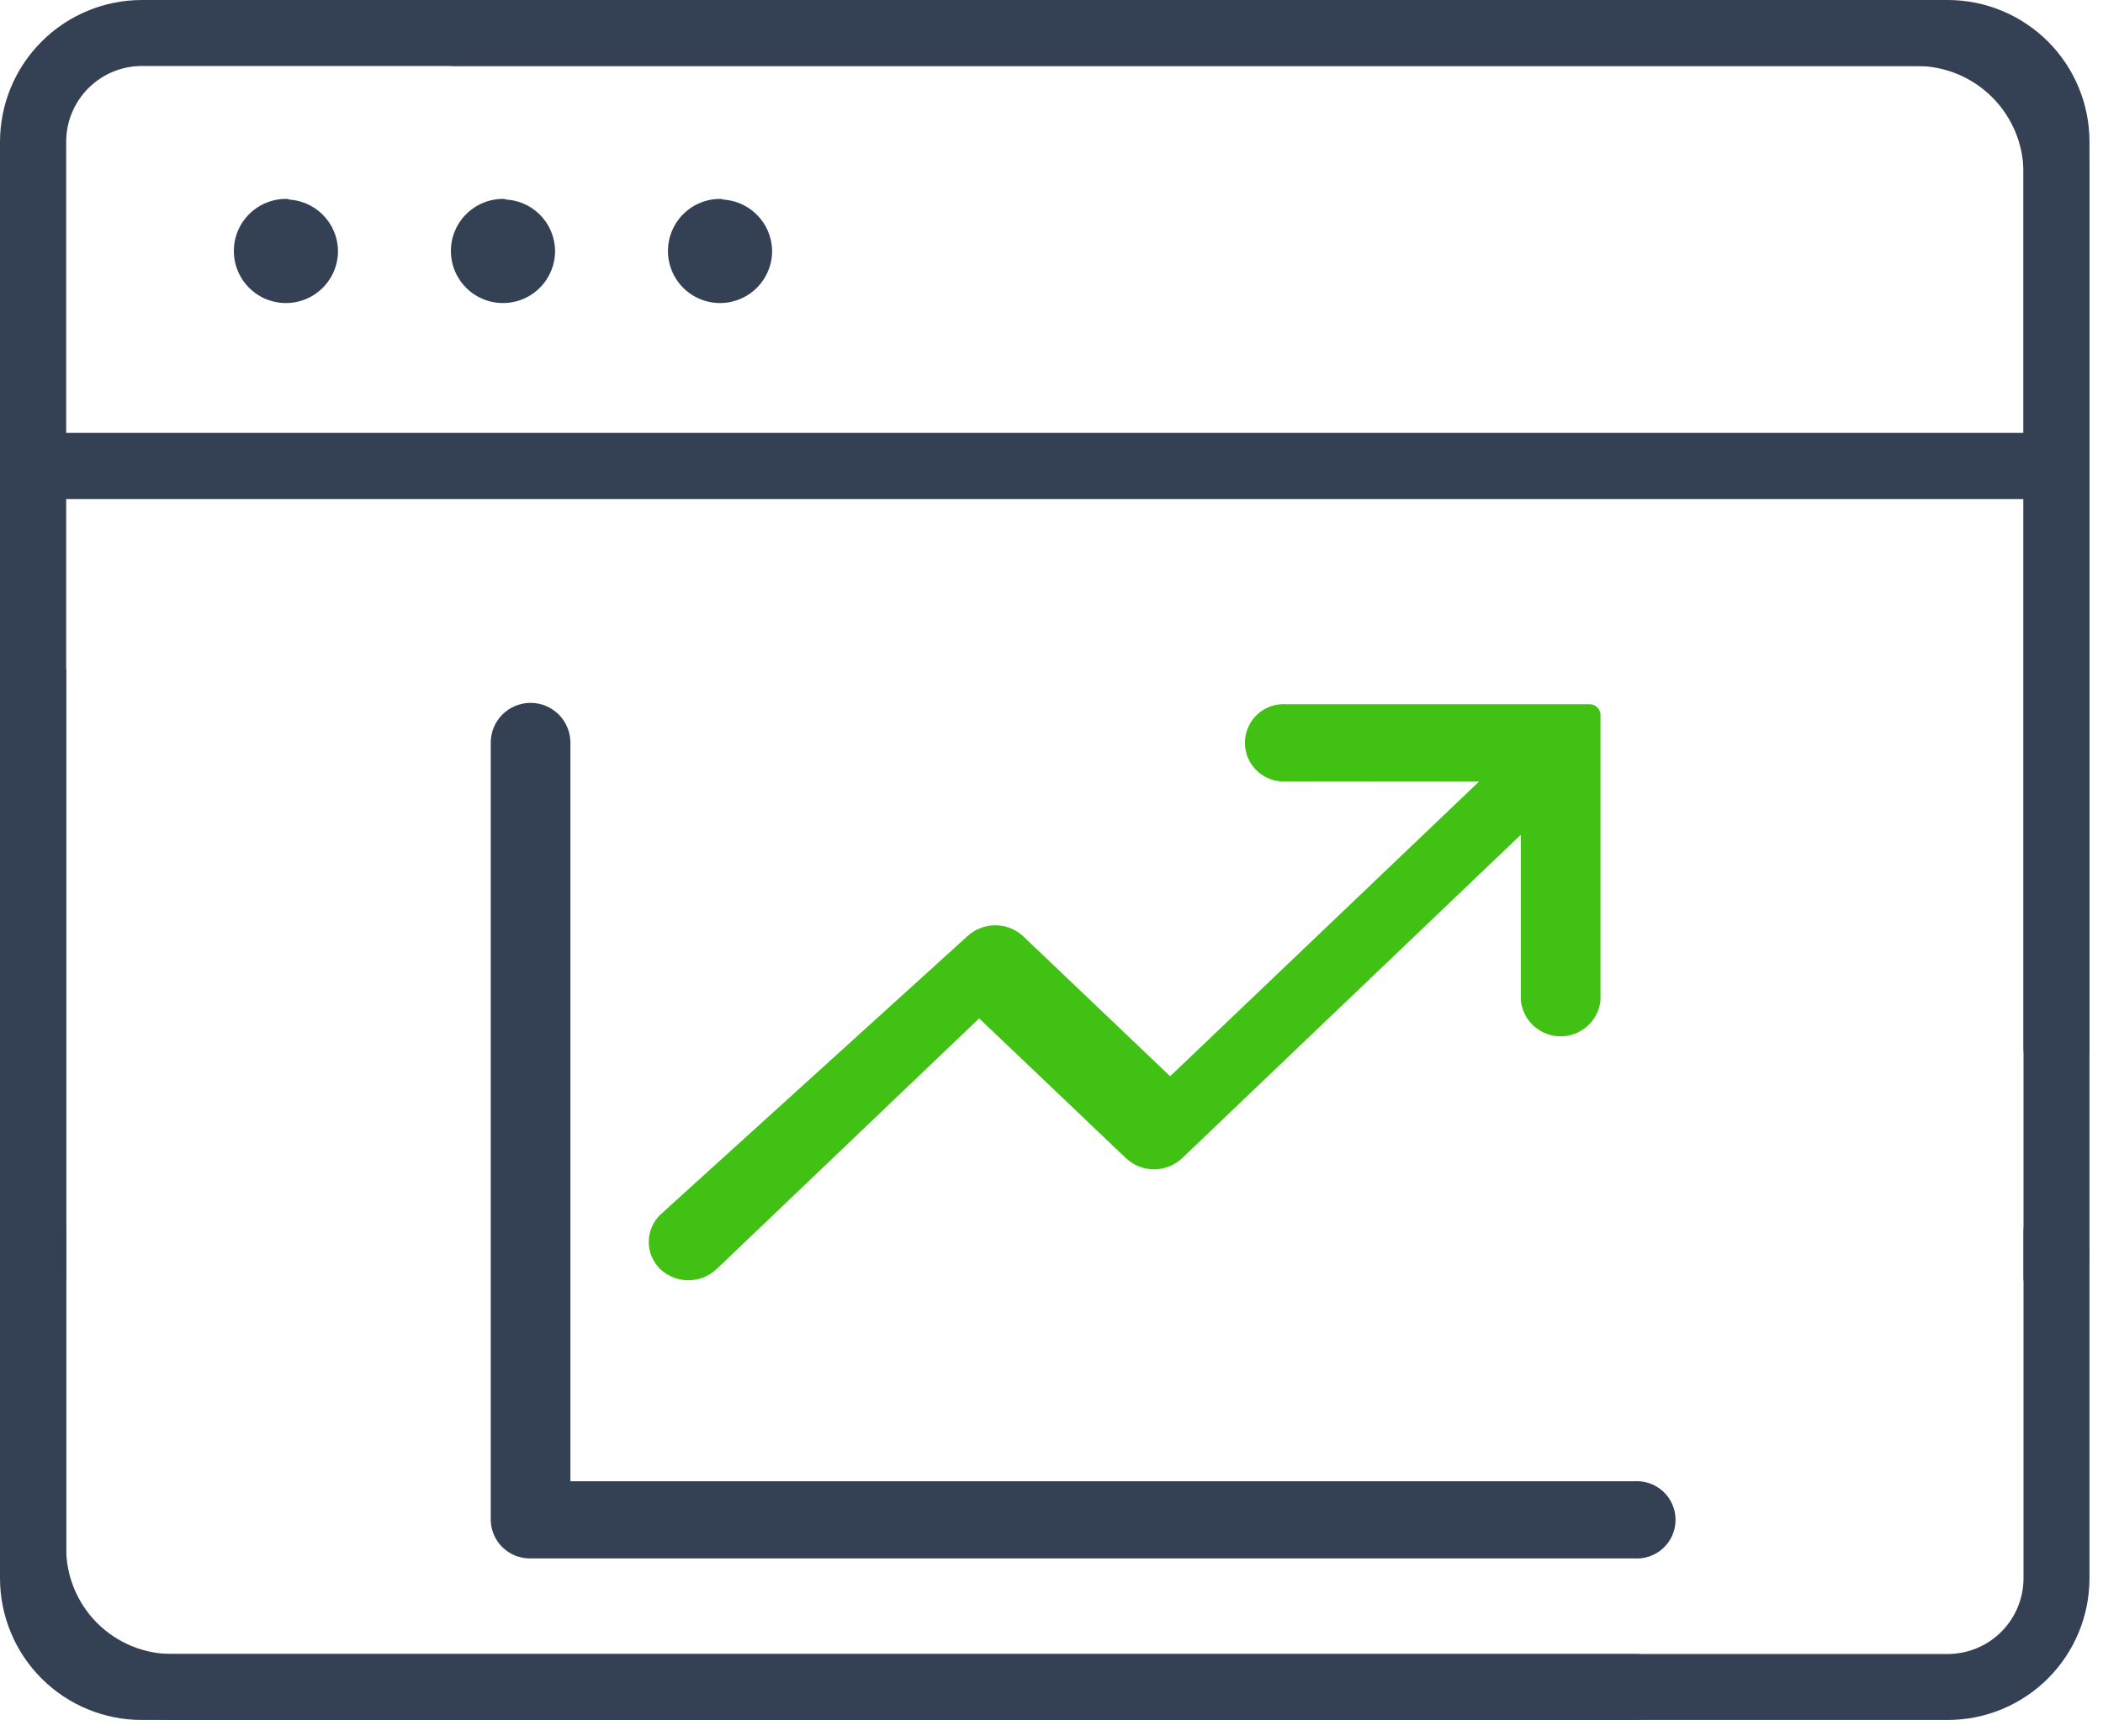 <svg width="109" height="90" viewBox="0 0 109 90" fill="none" xmlns="http://www.w3.org/2000/svg">
<g clip-path="url(#clip0_7_148)">
<path d="M84.79 88.7H8.91C6.671 88.7 4.523 87.811 2.938 86.229C1.354 84.646 0.463 82.499 0.46 80.26V7.35C0.463 5.523 1.189 3.773 2.481 2.481C3.773 1.189 5.524 0.463 7.35 0.46H100.96C102.786 0.463 104.536 1.19 105.826 2.482C107.115 3.773 107.84 5.524 107.84 7.35V54.35C107.84 54.682 107.708 54.999 107.474 55.234C107.239 55.468 106.922 55.6 106.59 55.6C106.258 55.6 105.941 55.468 105.706 55.234C105.472 54.999 105.34 54.682 105.34 54.35V7.35C105.34 6.187 104.879 5.072 104.058 4.249C103.237 3.426 102.123 2.963 100.96 2.96H7.35C6.187 2.963 5.073 3.426 4.252 4.249C3.431 5.072 2.97 6.187 2.97 7.35V80.26C2.97 81.835 3.596 83.346 4.71 84.46C5.824 85.574 7.335 86.2 8.91 86.2H84.79C85.122 86.2 85.439 86.332 85.674 86.566C85.908 86.801 86.04 87.118 86.04 87.45C86.04 87.782 85.908 88.1 85.674 88.334C85.439 88.568 85.122 88.7 84.79 88.7V88.7Z" fill="#344154" stroke="#344154" stroke-width="0.92" stroke-linecap="round" stroke-linejoin="round"/>
<path d="M14.83 12.77C14.791 12.762 14.751 12.764 14.712 12.773C14.673 12.783 14.637 12.801 14.607 12.827C14.576 12.852 14.551 12.884 14.534 12.92C14.517 12.956 14.508 12.995 14.508 13.035C14.508 13.075 14.517 13.114 14.534 13.15C14.551 13.186 14.576 13.218 14.607 13.243C14.637 13.269 14.673 13.287 14.712 13.297C14.751 13.306 14.791 13.308 14.83 13.3C14.892 13.288 14.947 13.255 14.987 13.207C15.027 13.158 15.048 13.098 15.048 13.035C15.048 12.972 15.027 12.912 14.987 12.863C14.947 12.815 14.892 12.782 14.83 12.77V12.77ZM14.83 10.77C14.387 10.768 13.953 10.898 13.583 11.143C13.213 11.388 12.925 11.737 12.753 12.146C12.582 12.555 12.537 13.006 12.622 13.441C12.707 13.876 12.92 14.276 13.233 14.59C13.545 14.905 13.944 15.119 14.379 15.206C14.814 15.293 15.265 15.25 15.675 15.08C16.085 14.911 16.435 14.624 16.682 14.255C16.928 13.887 17.06 13.454 17.06 13.01C17.052 12.423 16.814 11.862 16.397 11.449C15.98 11.036 15.417 10.803 14.83 10.8V10.77Z" fill="#344154" stroke="#344154" stroke-width="0.92" stroke-linecap="round" stroke-linejoin="round"/>
<path d="M26.07 12.77C26.017 12.77 25.964 12.786 25.92 12.816C25.876 12.845 25.841 12.887 25.821 12.937C25.8 12.986 25.795 13.04 25.805 13.093C25.816 13.145 25.841 13.193 25.879 13.231C25.917 13.269 25.965 13.294 26.017 13.305C26.07 13.315 26.124 13.31 26.173 13.29C26.223 13.269 26.265 13.234 26.294 13.19C26.324 13.146 26.34 13.093 26.34 13.04C26.34 12.968 26.312 12.9 26.261 12.849C26.21 12.799 26.142 12.77 26.07 12.77ZM26.07 10.77C25.627 10.77 25.194 10.901 24.826 11.148C24.457 11.394 24.17 11.743 24 12.153C23.831 12.562 23.787 13.012 23.873 13.447C23.959 13.882 24.173 14.281 24.486 14.594C24.799 14.907 25.198 15.121 25.633 15.207C26.067 15.293 26.518 15.249 26.927 15.079C27.337 14.91 27.686 14.623 27.933 14.255C28.179 13.886 28.31 13.453 28.31 13.01C28.305 12.42 28.066 11.857 27.646 11.443C27.227 11.028 26.66 10.797 26.07 10.8V10.77Z" fill="#344154" stroke="#344154" stroke-width="0.92" stroke-linecap="round" stroke-linejoin="round"/>
<path d="M37.32 12.77C37.267 12.77 37.214 12.786 37.17 12.816C37.126 12.845 37.091 12.887 37.071 12.937C37.05 12.986 37.045 13.04 37.055 13.093C37.066 13.145 37.091 13.193 37.129 13.231C37.167 13.269 37.215 13.294 37.267 13.305C37.32 13.315 37.374 13.31 37.423 13.29C37.473 13.269 37.515 13.234 37.544 13.19C37.574 13.146 37.59 13.093 37.59 13.04C37.59 12.968 37.562 12.9 37.511 12.849C37.46 12.799 37.392 12.77 37.32 12.77V12.77ZM37.32 10.77C36.877 10.77 36.444 10.901 36.075 11.148C35.707 11.394 35.42 11.743 35.251 12.153C35.081 12.562 35.037 13.012 35.123 13.447C35.209 13.882 35.423 14.281 35.736 14.594C36.049 14.907 36.449 15.121 36.883 15.207C37.318 15.293 37.768 15.249 38.177 15.079C38.587 14.91 38.936 14.623 39.182 14.255C39.429 13.886 39.56 13.453 39.56 13.01C39.552 12.421 39.313 11.859 38.893 11.445C38.474 11.032 37.909 10.8 37.32 10.8V10.77Z" fill="#344154" stroke="#344154" stroke-width="0.92" stroke-linecap="round" stroke-linejoin="round"/>
<path d="M106.59 25.41H1.72C1.546 25.426 1.37 25.405 1.205 25.349C1.039 25.293 0.887 25.203 0.757 25.085C0.628 24.967 0.525 24.823 0.455 24.663C0.384 24.503 0.348 24.33 0.348 24.155C0.348 23.98 0.384 23.807 0.455 23.647C0.525 23.487 0.628 23.343 0.757 23.225C0.887 23.107 1.039 23.017 1.205 22.961C1.37 22.905 1.546 22.884 1.72 22.9H106.59C106.904 22.928 107.195 23.072 107.408 23.305C107.62 23.537 107.738 23.84 107.738 24.155C107.738 24.47 107.62 24.773 107.408 25.005C107.195 25.238 106.904 25.382 106.59 25.41V25.41Z" fill="#344154" stroke="#344154" stroke-width="0.92" stroke-linecap="round" stroke-linejoin="round"/>
<path d="M107.84 8.9V81.82C107.837 83.644 107.112 85.392 105.822 86.682C104.532 87.972 102.784 88.697 100.96 88.7H7.35C5.524 88.7 3.773 87.975 2.482 86.686C1.19 85.396 0.463 83.646 0.46 81.82V34.82C0.488 34.507 0.632 34.215 0.865 34.002C1.097 33.79 1.4 33.672 1.715 33.672C2.03 33.672 2.333 33.79 2.565 34.002C2.798 34.215 2.942 34.507 2.97 34.82V81.82C2.973 82.981 3.435 84.093 4.256 84.914C5.077 85.735 6.189 86.197 7.35 86.2H100.96C102.121 86.197 103.233 85.735 104.054 84.914C104.875 84.093 105.337 82.981 105.34 81.82V8.9C105.324 7.329 104.694 5.828 103.583 4.717C102.472 3.606 100.971 2.976 99.4 2.96H23.52C23.189 2.96 22.871 2.828 22.636 2.594C22.402 2.359 22.27 2.042 22.27 1.71C22.27 1.378 22.402 1.061 22.636 0.826C22.871 0.592 23.189 0.46 23.52 0.46H99.44C101.671 0.473 103.806 1.368 105.379 2.949C106.953 4.53 107.837 6.669 107.84 8.9V8.9Z" fill="#344154" stroke="#344154" stroke-width="0.92" stroke-linecap="round" stroke-linejoin="round"/>
<path d="M1.72 63.76H2.97V66.26H1.72C1.388 66.26 1.071 66.128 0.836 65.894C0.602 65.659 0.47 65.341 0.47 65.01C0.47 64.678 0.602 64.361 0.836 64.126C1.071 63.892 1.388 63.76 1.72 63.76Z" fill="#344154" stroke="#344154" stroke-width="0.92" stroke-linecap="round" stroke-linejoin="round"/>
<path d="M107.84 65.01C107.84 65.341 107.708 65.659 107.474 65.894C107.239 66.128 106.922 66.26 106.59 66.26H105.34V63.76H106.59C106.922 63.76 107.239 63.892 107.474 64.126C107.708 64.361 107.84 64.678 107.84 65.01Z" fill="#344154" stroke="#344154" stroke-width="0.92" stroke-linecap="round" stroke-linejoin="round"/>
<path fill-rule="evenodd" clip-rule="evenodd" d="M26 38.5C26 38.102 26.158 37.721 26.439 37.439C26.721 37.158 27.102 37 27.5 37C27.898 37 28.279 37.158 28.561 37.439C28.842 37.721 29 38.102 29 38.5V77.35H84.72C84.918 77.333 85.118 77.358 85.307 77.423C85.495 77.487 85.668 77.59 85.815 77.725C85.961 77.86 86.079 78.024 86.159 78.206C86.239 78.389 86.28 78.586 86.28 78.785C86.28 78.984 86.239 79.181 86.159 79.364C86.079 79.546 85.961 79.71 85.815 79.845C85.668 79.98 85.495 80.083 85.307 80.147C85.118 80.212 84.918 80.237 84.72 80.22H27.49C27.298 80.224 27.108 80.19 26.929 80.12C26.75 80.051 26.587 79.946 26.449 79.814C26.31 79.681 26.2 79.522 26.122 79.346C26.046 79.171 26.004 78.982 26 78.79V38.51V38.5Z" fill="#344154" stroke="#344154" stroke-width="1.13" stroke-linecap="round" stroke-linejoin="round"/>
<path fill-rule="evenodd" clip-rule="evenodd" d="M66.65 39.94C66.451 39.956 66.252 39.932 66.063 39.867C65.875 39.803 65.702 39.7 65.555 39.565C65.409 39.43 65.291 39.266 65.212 39.084C65.131 38.901 65.09 38.704 65.09 38.505C65.09 38.306 65.131 38.109 65.212 37.926C65.291 37.744 65.409 37.58 65.555 37.445C65.702 37.31 65.875 37.207 66.063 37.143C66.252 37.078 66.451 37.053 66.65 37.07H82.14H82.34H82.39V37.13V37.19V37.3V51.82C82.347 52.188 82.171 52.527 81.894 52.774C81.618 53.02 81.26 53.157 80.89 53.157C80.52 53.157 80.162 53.02 79.885 52.774C79.609 52.527 79.433 52.188 79.39 51.82V41.95L60.88 59.63C60.591 59.9 60.21 60.05 59.815 60.05C59.42 60.05 59.039 59.9 58.75 59.63L50.75 52.01L36.75 65.38C36.459 65.651 36.077 65.801 35.68 65.801C35.283 65.801 34.901 65.651 34.61 65.38C34.477 65.25 34.371 65.094 34.299 64.922C34.227 64.751 34.19 64.566 34.19 64.38C34.19 64.194 34.227 64.009 34.299 63.838C34.371 63.666 34.477 63.51 34.61 63.38L50.52 48.95C50.809 48.68 51.19 48.53 51.585 48.53C51.98 48.53 52.361 48.68 52.65 48.95L60.65 56.57L78.07 39.95L66.65 39.94Z" fill="#40C113" stroke="#40C113" stroke-width="1.13" stroke-linecap="round" stroke-linejoin="round"/>
</g>
<defs>
<clipPath id="clip0_7_148">
<rect width="108.3" height="89.17" fill="white"/>
</clipPath>
</defs>
</svg>
